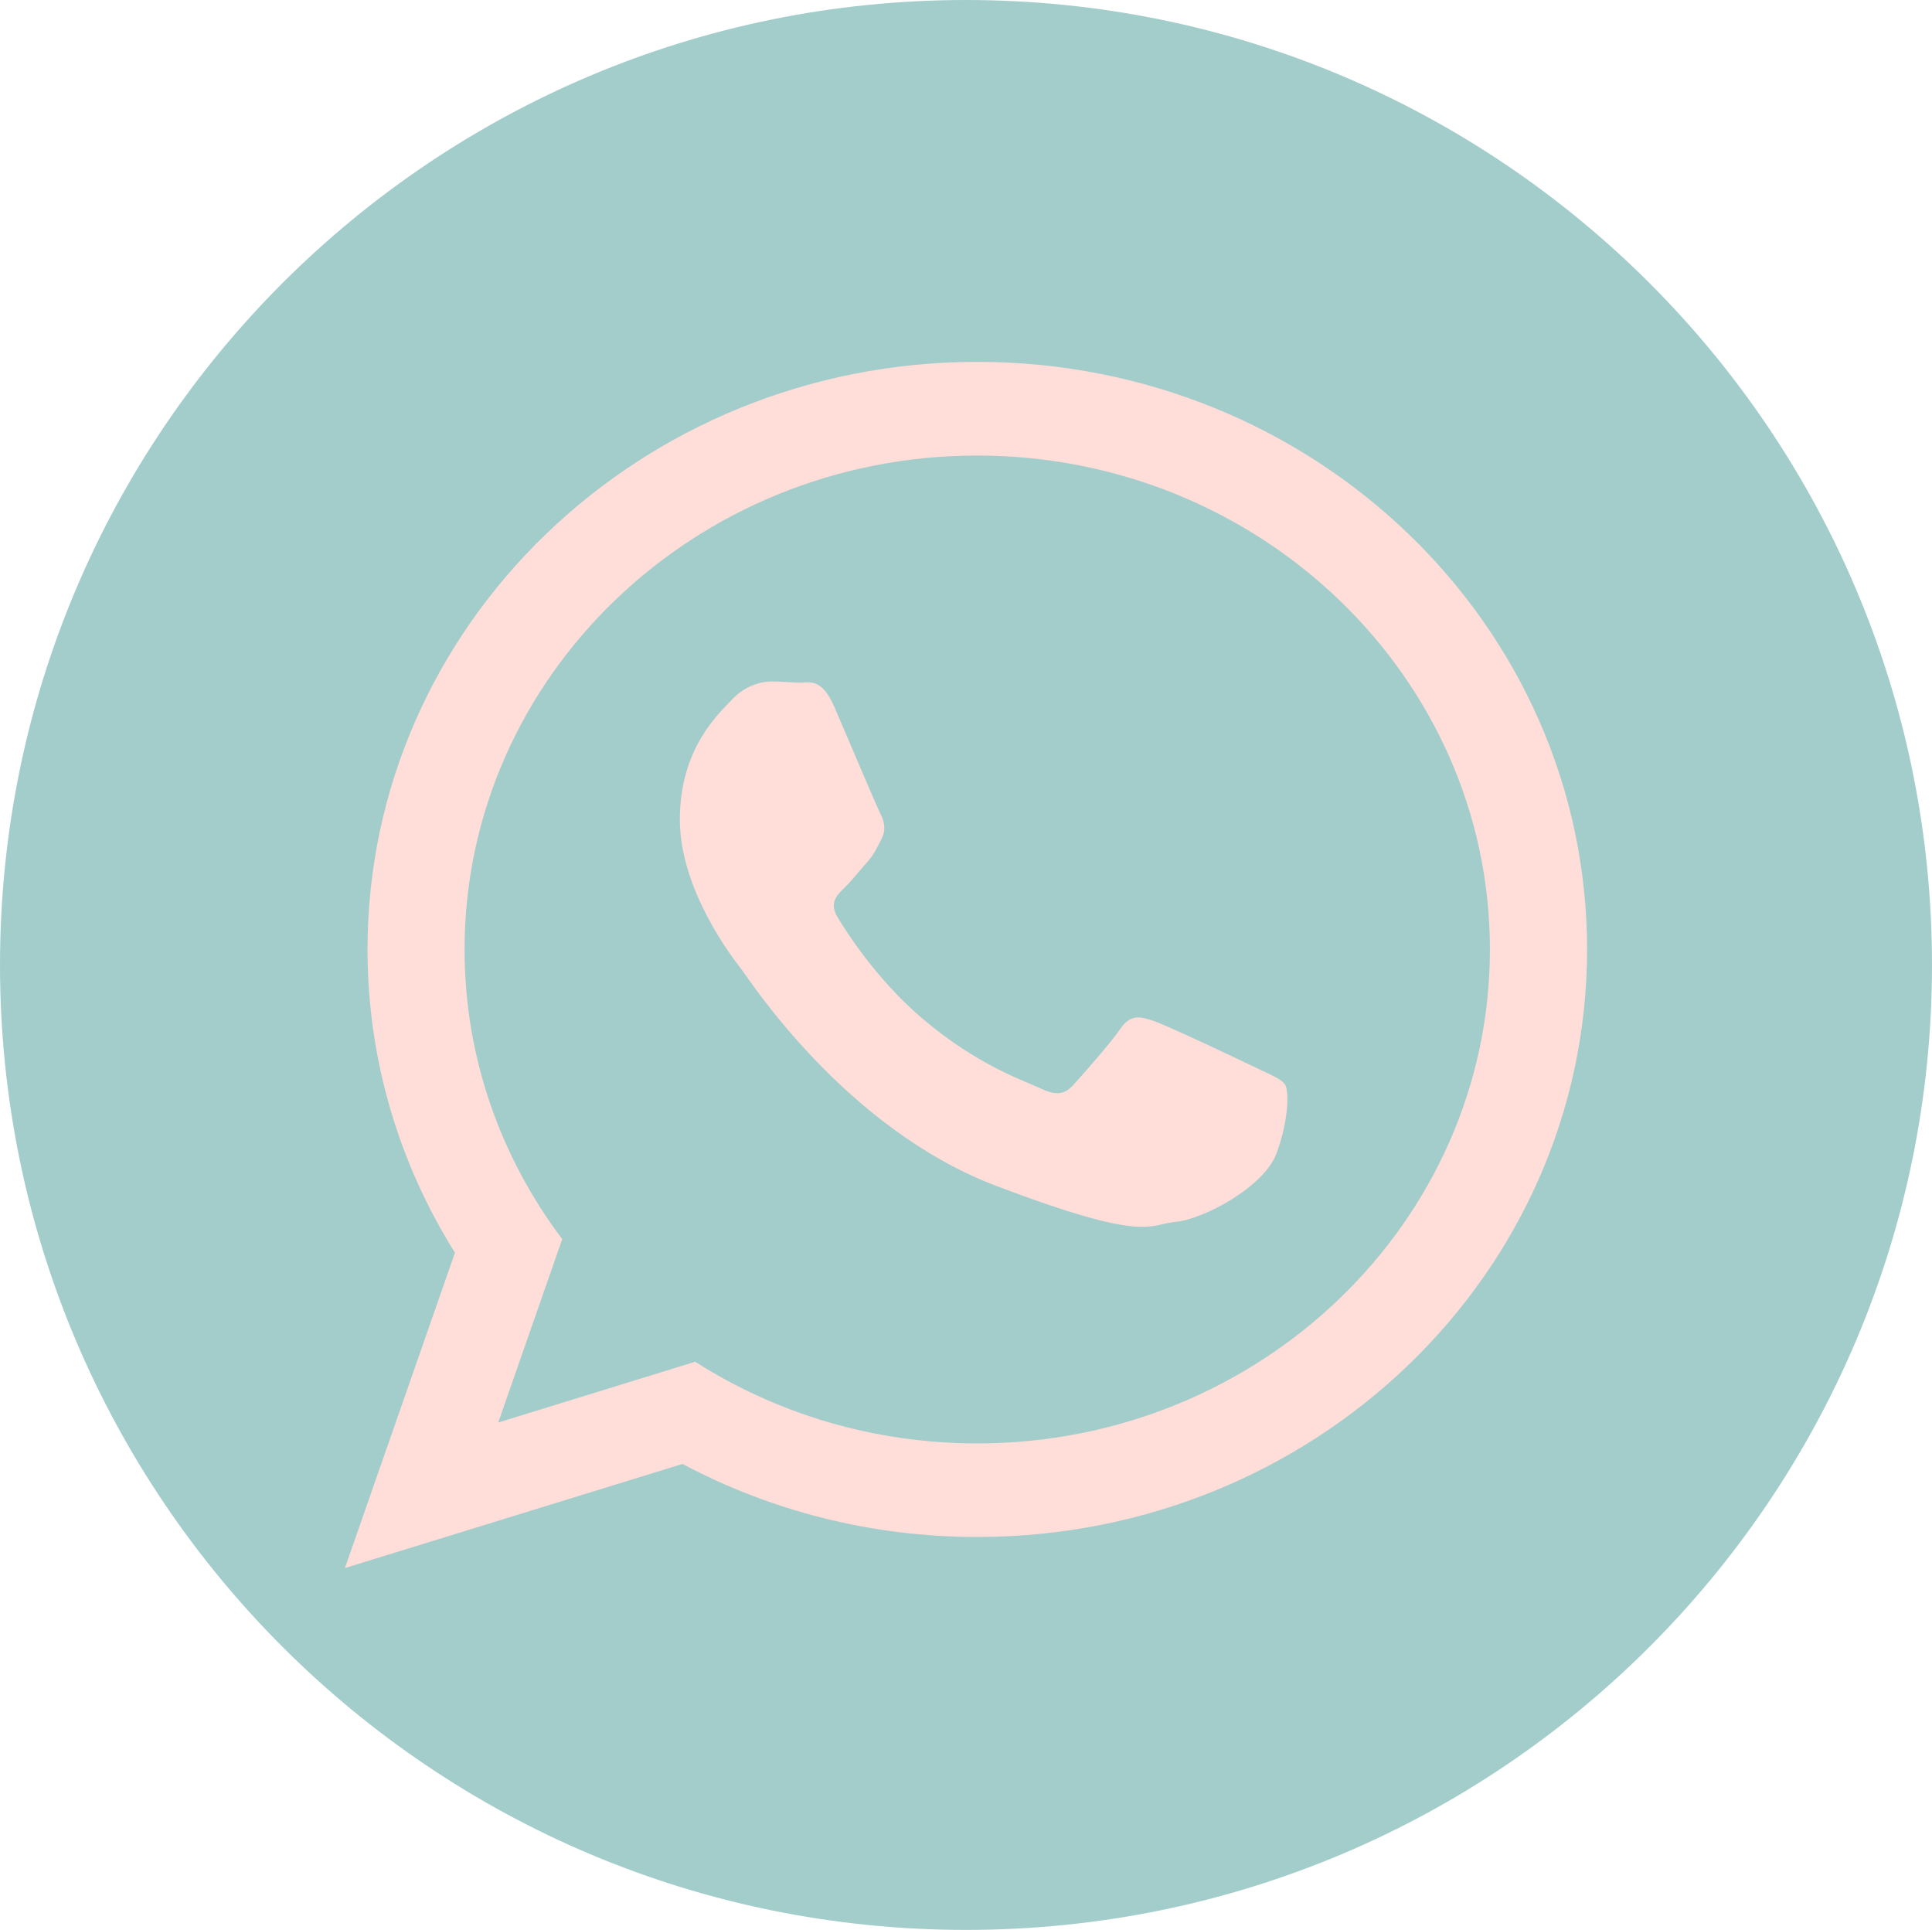 <?xml version="1.0" encoding="UTF-8"?> <svg xmlns="http://www.w3.org/2000/svg" width="801" height="800" viewBox="0 0 801 800" fill="none"><g clip-path="url(#clip0_2006_16)"><path d="M400.5 800C621.69 800 801 620.914 801 400C801 179.086 621.69 0 400.5 0C179.31 0 0 179.086 0 400C0 620.914 179.31 800 400.5 800Z" fill="#A3CDCB"></path><g clip-path="url(#clip1_2006_16)"><path d="M658 393.568C658 528.077 544.813 637.12 405.16 637.12C360.843 637.12 319.212 626.114 282.972 606.843L143 650L188.627 519.289C165.621 482.605 152.371 439.529 152.371 393.552C152.387 259.042 265.541 150 405.194 150C544.83 150.033 658 259.059 658 393.568ZM405.143 188.837C287.943 188.837 192.607 280.694 192.607 393.617C192.607 438.421 207.654 479.899 233.096 513.648L206.563 589.675L288.212 564.485C321.798 585.876 361.985 598.332 405.143 598.332C522.344 598.332 617.713 506.491 617.713 393.568C617.746 280.694 522.361 188.837 405.143 188.837ZM532.84 449.671C531.261 447.209 527.13 445.709 520.95 442.709C514.787 439.709 484.273 425.28 478.614 423.323C472.904 421.318 468.773 420.307 464.642 426.29C460.561 432.274 448.672 445.709 445.027 449.72C441.417 453.714 437.806 454.22 431.61 451.268C425.413 448.236 405.429 441.975 381.75 421.644C363.328 405.796 350.884 386.28 347.29 380.296C343.646 374.329 346.921 371.101 349.994 368.133C352.765 365.443 356.191 361.155 359.298 357.65C362.404 354.177 363.429 351.715 365.494 347.721C367.526 343.726 366.502 340.253 364.974 337.237C363.429 334.237 351.052 304.89 345.863 292.939C340.707 281.004 335.552 282.977 331.925 282.977C328.314 282.977 324.183 282.488 320.052 282.488C315.921 282.488 309.203 283.939 303.544 289.922C297.885 295.906 281.864 310.335 281.864 339.715C281.864 369.128 304.048 397.481 307.154 401.459C310.278 405.421 350.045 467.687 413.036 491.589C476.061 515.474 476.061 507.502 487.414 506.491C498.8 505.48 524.09 492.061 529.229 478.138C534.401 464.149 534.401 452.165 532.84 449.671Z" fill="#FFDDD9"></path></g></g><defs><clipPath id="clip0_2006_16"><rect width="801" height="800" fill="white"></rect></clipPath><clipPath id="clip1_2006_16"><rect width="515" height="500" fill="white" transform="translate(143 150)"></rect></clipPath></defs></svg> 